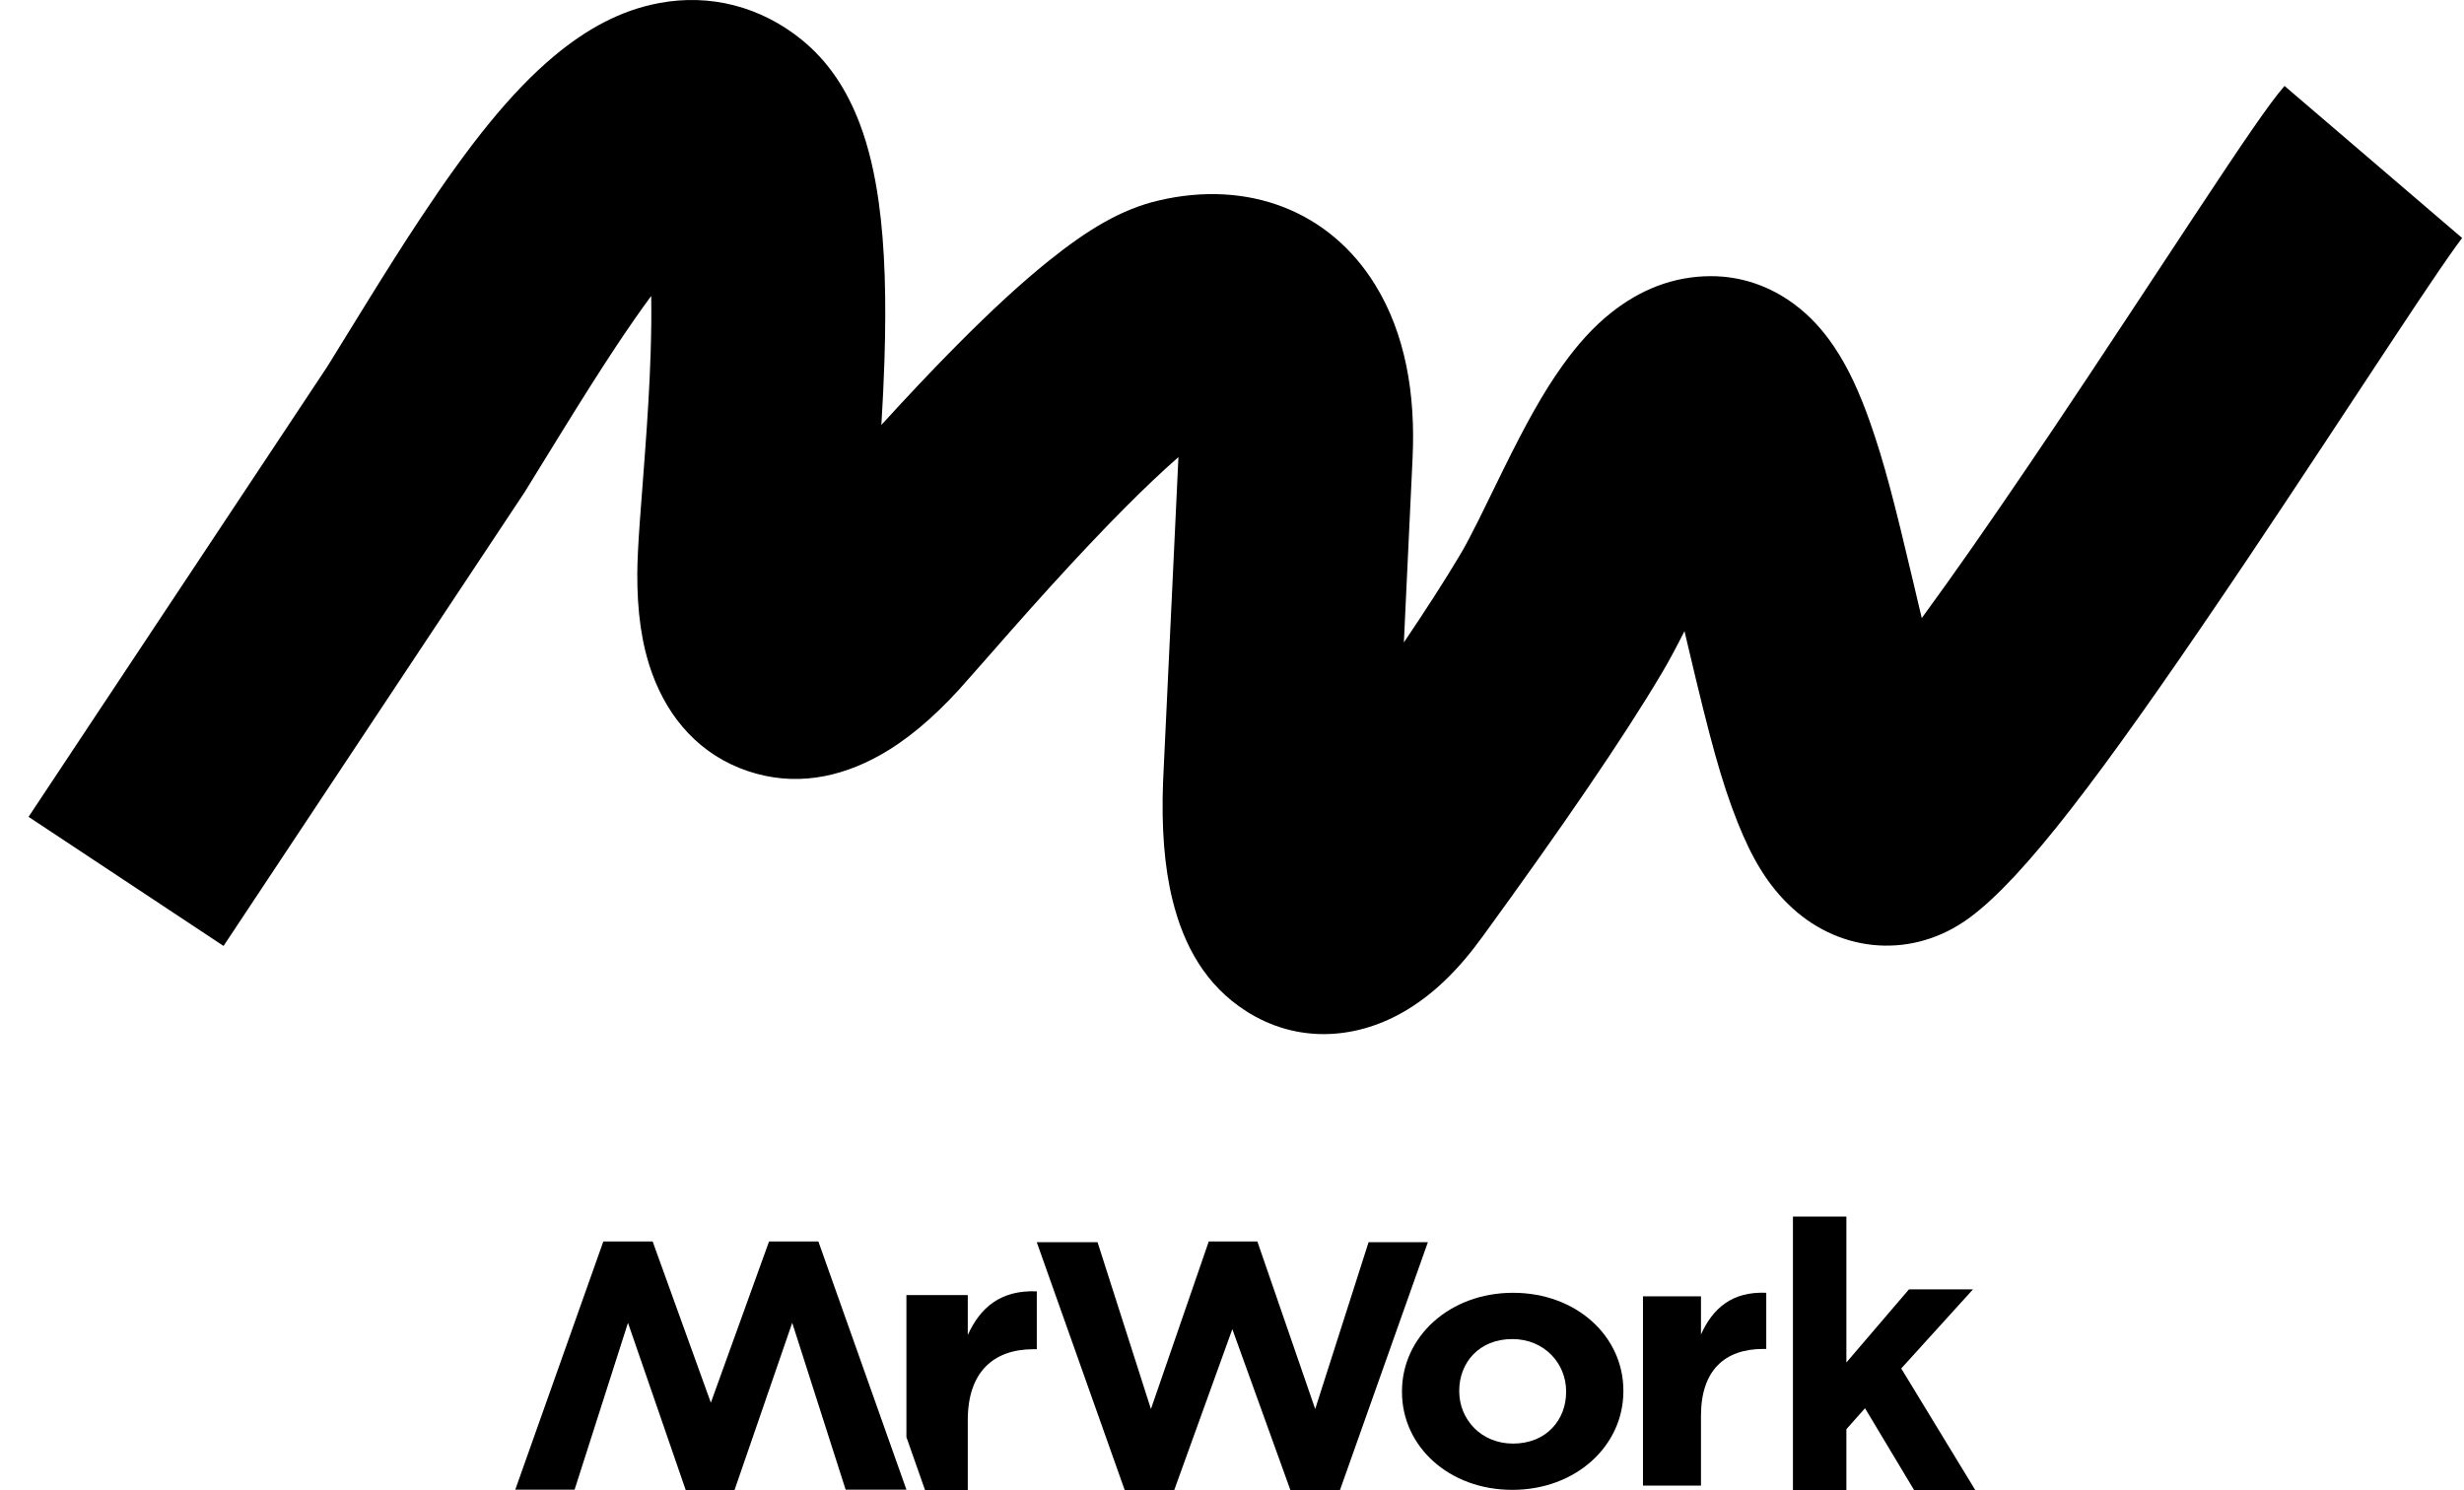 <svg width="81" height="49" viewBox="0 0 81 49" fill="none" xmlns="http://www.w3.org/2000/svg">
<g id="mrwork-woosh-black">
<path id="Path" d="M21.407 9.731C21.417 10.306 21.411 10.939 21.388 11.627C21.355 12.64 21.293 13.691 21.191 15.053C21.174 15.28 21.061 16.753 21.034 17.132C20.98 17.891 20.953 18.413 20.95 18.853C20.944 20.091 21.087 21.176 21.437 22.14C21.977 23.627 23.016 24.828 24.596 25.356C26.101 25.859 27.577 25.584 28.917 24.835C29.808 24.338 30.657 23.619 31.514 22.686C31.722 22.46 33.116 20.869 33.18 20.796C34.126 19.725 34.97 18.792 35.807 17.906C36.21 17.48 36.598 17.078 36.971 16.704C37.623 16.048 38.218 15.485 38.739 15.029C38.693 16.006 38.613 17.694 38.509 19.904L38.508 19.91C38.449 21.174 38.384 22.529 38.32 23.883C38.298 24.358 38.277 24.798 38.258 25.193C38.239 25.599 38.239 25.599 38.235 25.689L38.234 25.71L38.233 25.73C38.179 27.209 38.274 28.491 38.543 29.583C38.922 31.125 39.654 32.406 40.962 33.243C42.6 34.292 44.495 34.194 46.088 33.298C47.085 32.738 47.942 31.891 48.731 30.802C51.319 27.244 53.34 24.304 54.629 22.132C54.865 21.733 55.1 21.295 55.375 20.751C55.392 20.822 55.408 20.893 55.426 20.966C55.447 21.058 55.447 21.058 55.469 21.15C55.491 21.242 55.5 21.28 55.513 21.335C56.215 24.311 56.585 25.689 57.118 27.029C57.586 28.205 58.107 29.111 58.916 29.852C60.547 31.347 62.908 31.536 64.758 30.164C66.549 28.837 69.065 25.497 73.082 19.568C73.339 19.188 73.602 18.799 73.872 18.397C74.628 17.271 75.405 16.102 76.342 14.682C76.706 14.131 78.173 11.904 78.522 11.377C79.263 10.254 79.78 9.48 80.187 8.885C80.408 8.561 80.591 8.299 80.734 8.101C80.8 8.009 80.856 7.933 80.9 7.876C80.928 7.84 80.943 7.82 80.939 7.825L75.1 2.825C74.587 3.423 73.831 4.529 72.104 7.144C71.751 7.677 70.283 9.906 69.922 10.452C68.996 11.856 68.229 13.01 67.486 14.117C67.222 14.51 66.965 14.891 66.714 15.261C65.364 17.254 64.189 18.938 63.175 20.321C63.119 20.085 63.059 19.835 62.997 19.572C62.984 19.517 62.976 19.48 62.954 19.388C62.932 19.296 62.932 19.296 62.911 19.204C62.258 16.434 61.934 15.191 61.476 13.887C61.127 12.895 60.755 12.082 60.283 11.385C59.922 10.851 59.502 10.384 58.974 9.995C58.201 9.423 57.271 9.08 56.246 9.08C54.992 9.08 53.903 9.538 52.972 10.275C52.375 10.749 51.861 11.324 51.372 12.008C50.723 12.914 50.167 13.922 49.415 15.448C49.317 15.646 48.769 16.771 48.623 17.064C48.366 17.581 48.172 17.947 48.013 18.215C47.529 19.031 46.901 20.008 46.15 21.123C46.163 20.835 46.176 20.552 46.19 20.272L46.19 20.267C46.307 17.8 46.392 15.983 46.435 15.088C46.54 12.952 46.198 10.969 45.202 9.357C43.712 6.943 41.04 5.898 38.084 6.593C36.864 6.878 35.759 7.546 34.473 8.578C33.579 9.295 32.596 10.203 31.517 11.288C31.095 11.711 30.662 12.159 30.216 12.631C29.804 13.068 29.393 13.511 28.974 13.971C29.019 13.229 29.052 12.552 29.074 11.877C29.14 9.85 29.093 8.132 28.888 6.654C28.755 5.695 28.555 4.835 28.26 4.058C27.846 2.967 27.247 2.034 26.36 1.311C25.007 0.213 23.344 -0.214 21.668 0.101C20.402 0.338 19.281 0.952 18.211 1.847C16.792 3.035 15.442 4.732 13.837 7.154C13.272 8.005 12.708 8.897 11.949 10.125C11.797 10.371 11.023 11.627 10.756 12.058L0.939 26.856L7.349 31.101L17.232 16.203L17.264 16.152C17.502 15.768 18.338 14.41 18.491 14.162C19.211 12.998 19.738 12.166 20.248 11.396C20.664 10.769 21.05 10.214 21.407 9.731Z" fill="black"/>
<g id="logo-white-text">
<g id="Group-5">
<path id="Fill-1" fill-rule="evenodd" clip-rule="evenodd" d="M46.088 45.744V45.767C46.088 47.555 47.631 48.984 49.714 48.984C51.81 48.984 53.366 47.532 53.366 45.744V45.721C53.366 43.933 51.822 42.505 49.739 42.505C47.644 42.505 46.088 43.956 46.088 45.744ZM51.484 45.744V45.767C51.484 46.684 50.831 47.463 49.739 47.463C48.685 47.463 47.97 46.661 47.97 45.744V45.721C47.97 44.804 48.623 44.026 49.714 44.026C50.768 44.026 51.484 44.827 51.484 45.744Z" fill="black"/>
<path id="Fill-3" d="M54.01 42.621H55.917V43.875C56.306 43.015 56.934 42.458 58.063 42.504V44.351H57.962C56.695 44.351 55.917 45.059 55.917 46.545V48.844H54.01V42.621Z" fill="black"/>
</g>
<path id="Fill-6" d="M58.94 40V49H60.697V46.99L61.309 46.3L62.928 49H64.939L62.5 44.993L64.859 42.392H62.754L60.697 44.796V40H58.94Z" fill="black"/>
<path id="Fill-7" d="M39.736 40.818L37.835 46.327L36.08 40.842H34.082L36.976 49H38.598L40.511 43.7L42.423 49H44.046L46.939 40.842H44.99L43.235 46.327L41.334 40.818H39.736Z" fill="black"/>
<path id="Fill-8" d="M25.281 40.818L23.368 46.118L21.455 40.818H19.833L16.939 48.977H18.889L20.644 43.492L22.545 49H24.143L26.043 43.492L27.799 48.977H29.797L26.903 40.818H25.281Z" fill="black"/>
<path id="Fill-9" d="M31.814 43.892V42.579H29.797V47.25L30.412 49H31.814V46.689C31.814 45.133 32.636 44.36 33.976 44.36H34.083V42.457C32.888 42.409 32.225 42.992 31.814 43.892Z" fill="black"/>
</g>
</g>
</svg>
